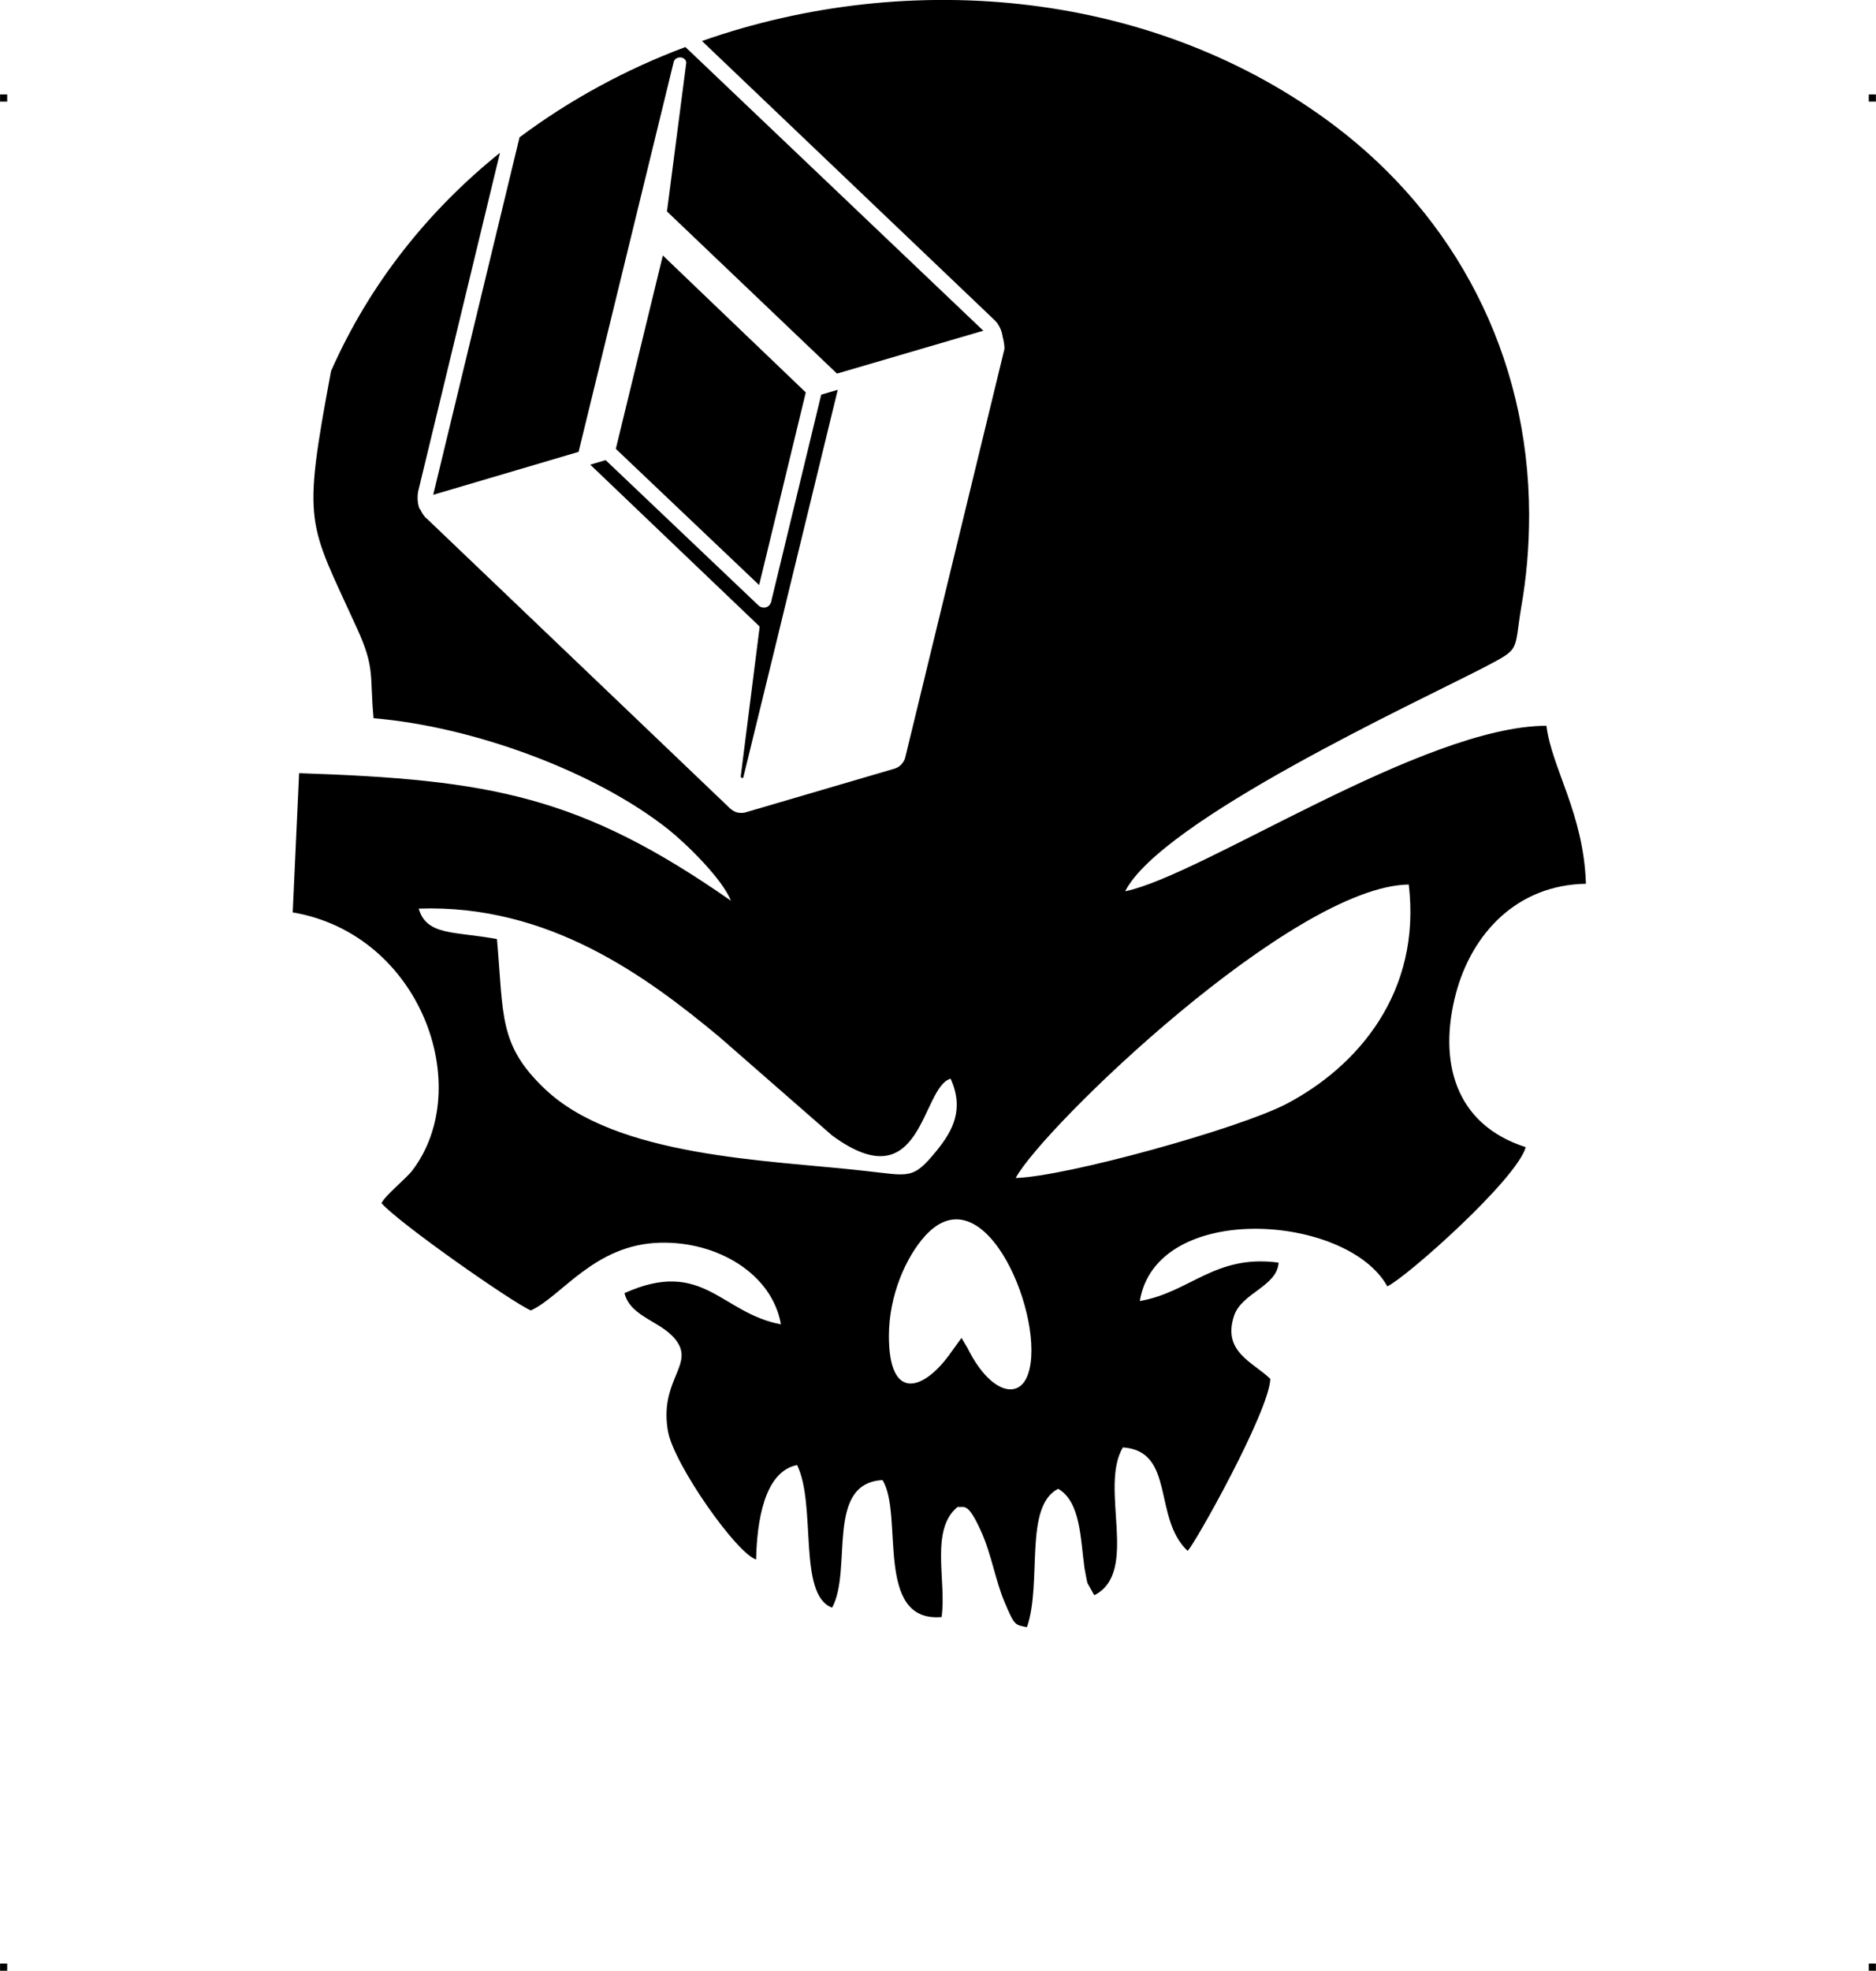 <?xml version="1.0" encoding="UTF-8"?> <!-- Creator: CorelDRAW X7 --> <?xml-stylesheet href="cap-mort-renault.css" type="text/css"?> <svg xmlns="http://www.w3.org/2000/svg" xmlns:xlink="http://www.w3.org/1999/xlink" xml:space="preserve" width="4.994in" height="5.245in" version="1.1" style="shape-rendering:geometricPrecision; text-rendering:geometricPrecision; image-rendering:optimizeQuality; fill-rule:evenodd; clip-rule:evenodd" viewBox="0 0 4987 5238"> <g id="Layer_x0020_1">  <g id="_781403504"> <rect class="fil0" y="251" width="18.947" height="19.054"></rect> <rect class="fil0" x="4968" y="251" width="18.947" height="19.054"></rect> <rect class="fil0" y="5219" width="18.947" height="19.054"></rect> <rect class="fil0" x="4968" y="5219" width="18.947" height="19.054"></rect> </g> <path class="fil1" d="M2018 1555l124 -512 -380 -364 -125 514 381 362zm-1138 -569c-78,416 -61,398 68,682 50,109 34,125 45,241 263,22 587,140 783,295 49,39 144,132 167,190 -400,-279 -639,-322 -1148,-339l-17 370c341,58 486,465 318,686 -16,21 -73,67 -82,87 48,54 345,262 397,285 82,-37 169,-176 344,-180 150,-4 297,81 321,217 -160,-30 -207,-177 -416,-83 17,68 108,75 143,134 36,61 -51,104 -27,235 17,88 182,323 234,339 2,-99 21,-234 109,-251 52,107 1,345 93,379 55,-101 -19,-331 134,-339 57,91 -23,379 157,364 14,-93 -32,-233 43,-293 17,3 26,-15 62,65 27,59 38,130 62,187 28,67 29,61 60,68 41,-119 -9,-321 83,-368 60,35 59,133 70,211 1,5 7,39 8,40l18 32c121,-61 12,-285 76,-393 140,10 79,187 172,275 16,-12 217,-370 220,-457 -46,-45 -129,-72 -96,-169 21,-60 114,-77 118,-140 -169,-23 -235,79 -369,102 44,-267 551,-232 658,-39 50,-23 344,-284 368,-370 -191,-61 -232,-231 -186,-407 42,-160 162,-290 346,-293 -6,-187 -91,-307 -105,-420 -328,1 -913,397 -1120,440 96,-189 776,-503 954,-595 99,-52 79,-40 99,-160 14,-80 21,-159 21,-247 -1,-426 -199,-792 -516,-1032 -476,-360 -1128,-421 -1683,-226l778 742 0 0 0 0c5,5 9,10 12,16l0 0c4,7 6,13 8,20l0 0 0 0 0 0 0 0 0 1 0 0 0 0 0 0 0 0 0 0 0 0 0 0 0 0 0 1 0 0 0 0 0 0 0 0 0 0 0 0 0 0 0 0 0 0 0 0 0 1 0 0 0 0 0 0 0 0 0 0 0 0 0 0 0 0 0 0 0 0 1 0 -1 0 1 1 0 0 0 0 0 0 0 0 0 0 0 0 0 0 0 0 0 0 0 0 0 0 0 0 0 0 0 0 0 0 0 0 0 0 0 1 0 0 0 0 0 0 0 0 0 0 0 0 0 2 0 1 1 2c2,9 5,24 4,30l0 1 -264 1087 0 0 0 0c-2,7 -6,12 -10,17 -5,5 -11,9 -18,11l0 0 -392 115 0 0 -7 2c-7,1 -14,1 -21,-1 -6,-2 -13,-6 -18,-11l0 0 -807 -771 -1 0 -7 -9 0 0c-1,-1 -2,-3 -3,-5 -1,-1 -2,-3 -3,-5 0,0 0,-1 0,-2l0 0 0 0 0 0 -1 0 0 0 0 0 0 0 0 0 0 0 0 0 0 -1 0 0 0 0 0 0 0 0 0 0 0 0 0 0 -1 0 0 0 0 0 0 0 0 0 0 0 0 0 0 -1 0 0 0 0 0 0 0 0 0 0 0 0 0 0 0 0 0 0 0 0 0 0 -1 0 0 0 0 0 0 -1 0 0 0 0 0 0 0 0 0 0 0 0 0 0 0 0 0 0 0 0 0 0 0 0 0 0 0 0 -1 -1 0 0 0 0 0 0 0 0 0 0 0 0 0 0 0 -1 0 0 0 0 0 0 0 0 0 0 0 0 0 0 0 0 0 -1 -1 0 0 0 0 0 0 0 0 0 0 0 0 0 0 0 0 0 0 -1 0 0 0 0 0 0 0 0 0 0 0 0 0 0 0 0 0 0 0 0 0 -1 0 0 0 0 0 0 0 0 0 0 0 0 -1 0 0 -1 0 0 0 0 0 0 0 0 0 0 0 -1 0 0 0 0c-2,-7 -3,-15 -3,-23 0,-8 1,-16 3,-23l0 0 216 -894c-190,153 -346,347 -449,580zm942 -861c-158,59 -307,140 -441,240l-228 944c-1,2 -1,4 -1,6l386 -114 253 -1037 0 0c2,-6 7,-10 13,-11 2,0 4,-1 7,0l0 0c2,0 4,1 6,2 5,3 8,8 7,14l0 0 -51 393 452 431 389 -114 -792 -754zm405 911l-44 13 -133 550 0 0 0 0c0,2 -1,4 -2,5 -1,2 -2,3 -3,5 -4,4 -9,6 -14,6 -6,0 -11,-2 -15,-6l-406 -386 -41 12 448 428 2 2 0 4 -50 395c0,1 1,2 2,3 0,0 1,1 2,1 0,0 1,0 1,0 1,-1 2,-1 2,-2l0 0 85 -348 0 0 166 -682zm-1109 320l0 0 0 0zm0 0l0 0 0 0zm-3 -6l0 0 0 0zm1248 2201c0,175 91,144 159,52l34 -47 16 27c59,119 137,140 161,69 49,-142 -113,-542 -273,-368 -51,56 -97,158 -97,267zm337 -420c136,-4 592,-131 718,-196 192,-100 361,-298 327,-584 -308,4 -972,645 -1045,780zm-1379 -635c18,204 4,281 127,398 191,182 592,189 850,218 121,13 128,25 193,-55 41,-51 73,-108 36,-190 -79,23 -74,328 -315,151l-301 -263c-193,-160 -452,-352 -798,-340 21,73 96,60 208,81z"></path> </g> </svg> 